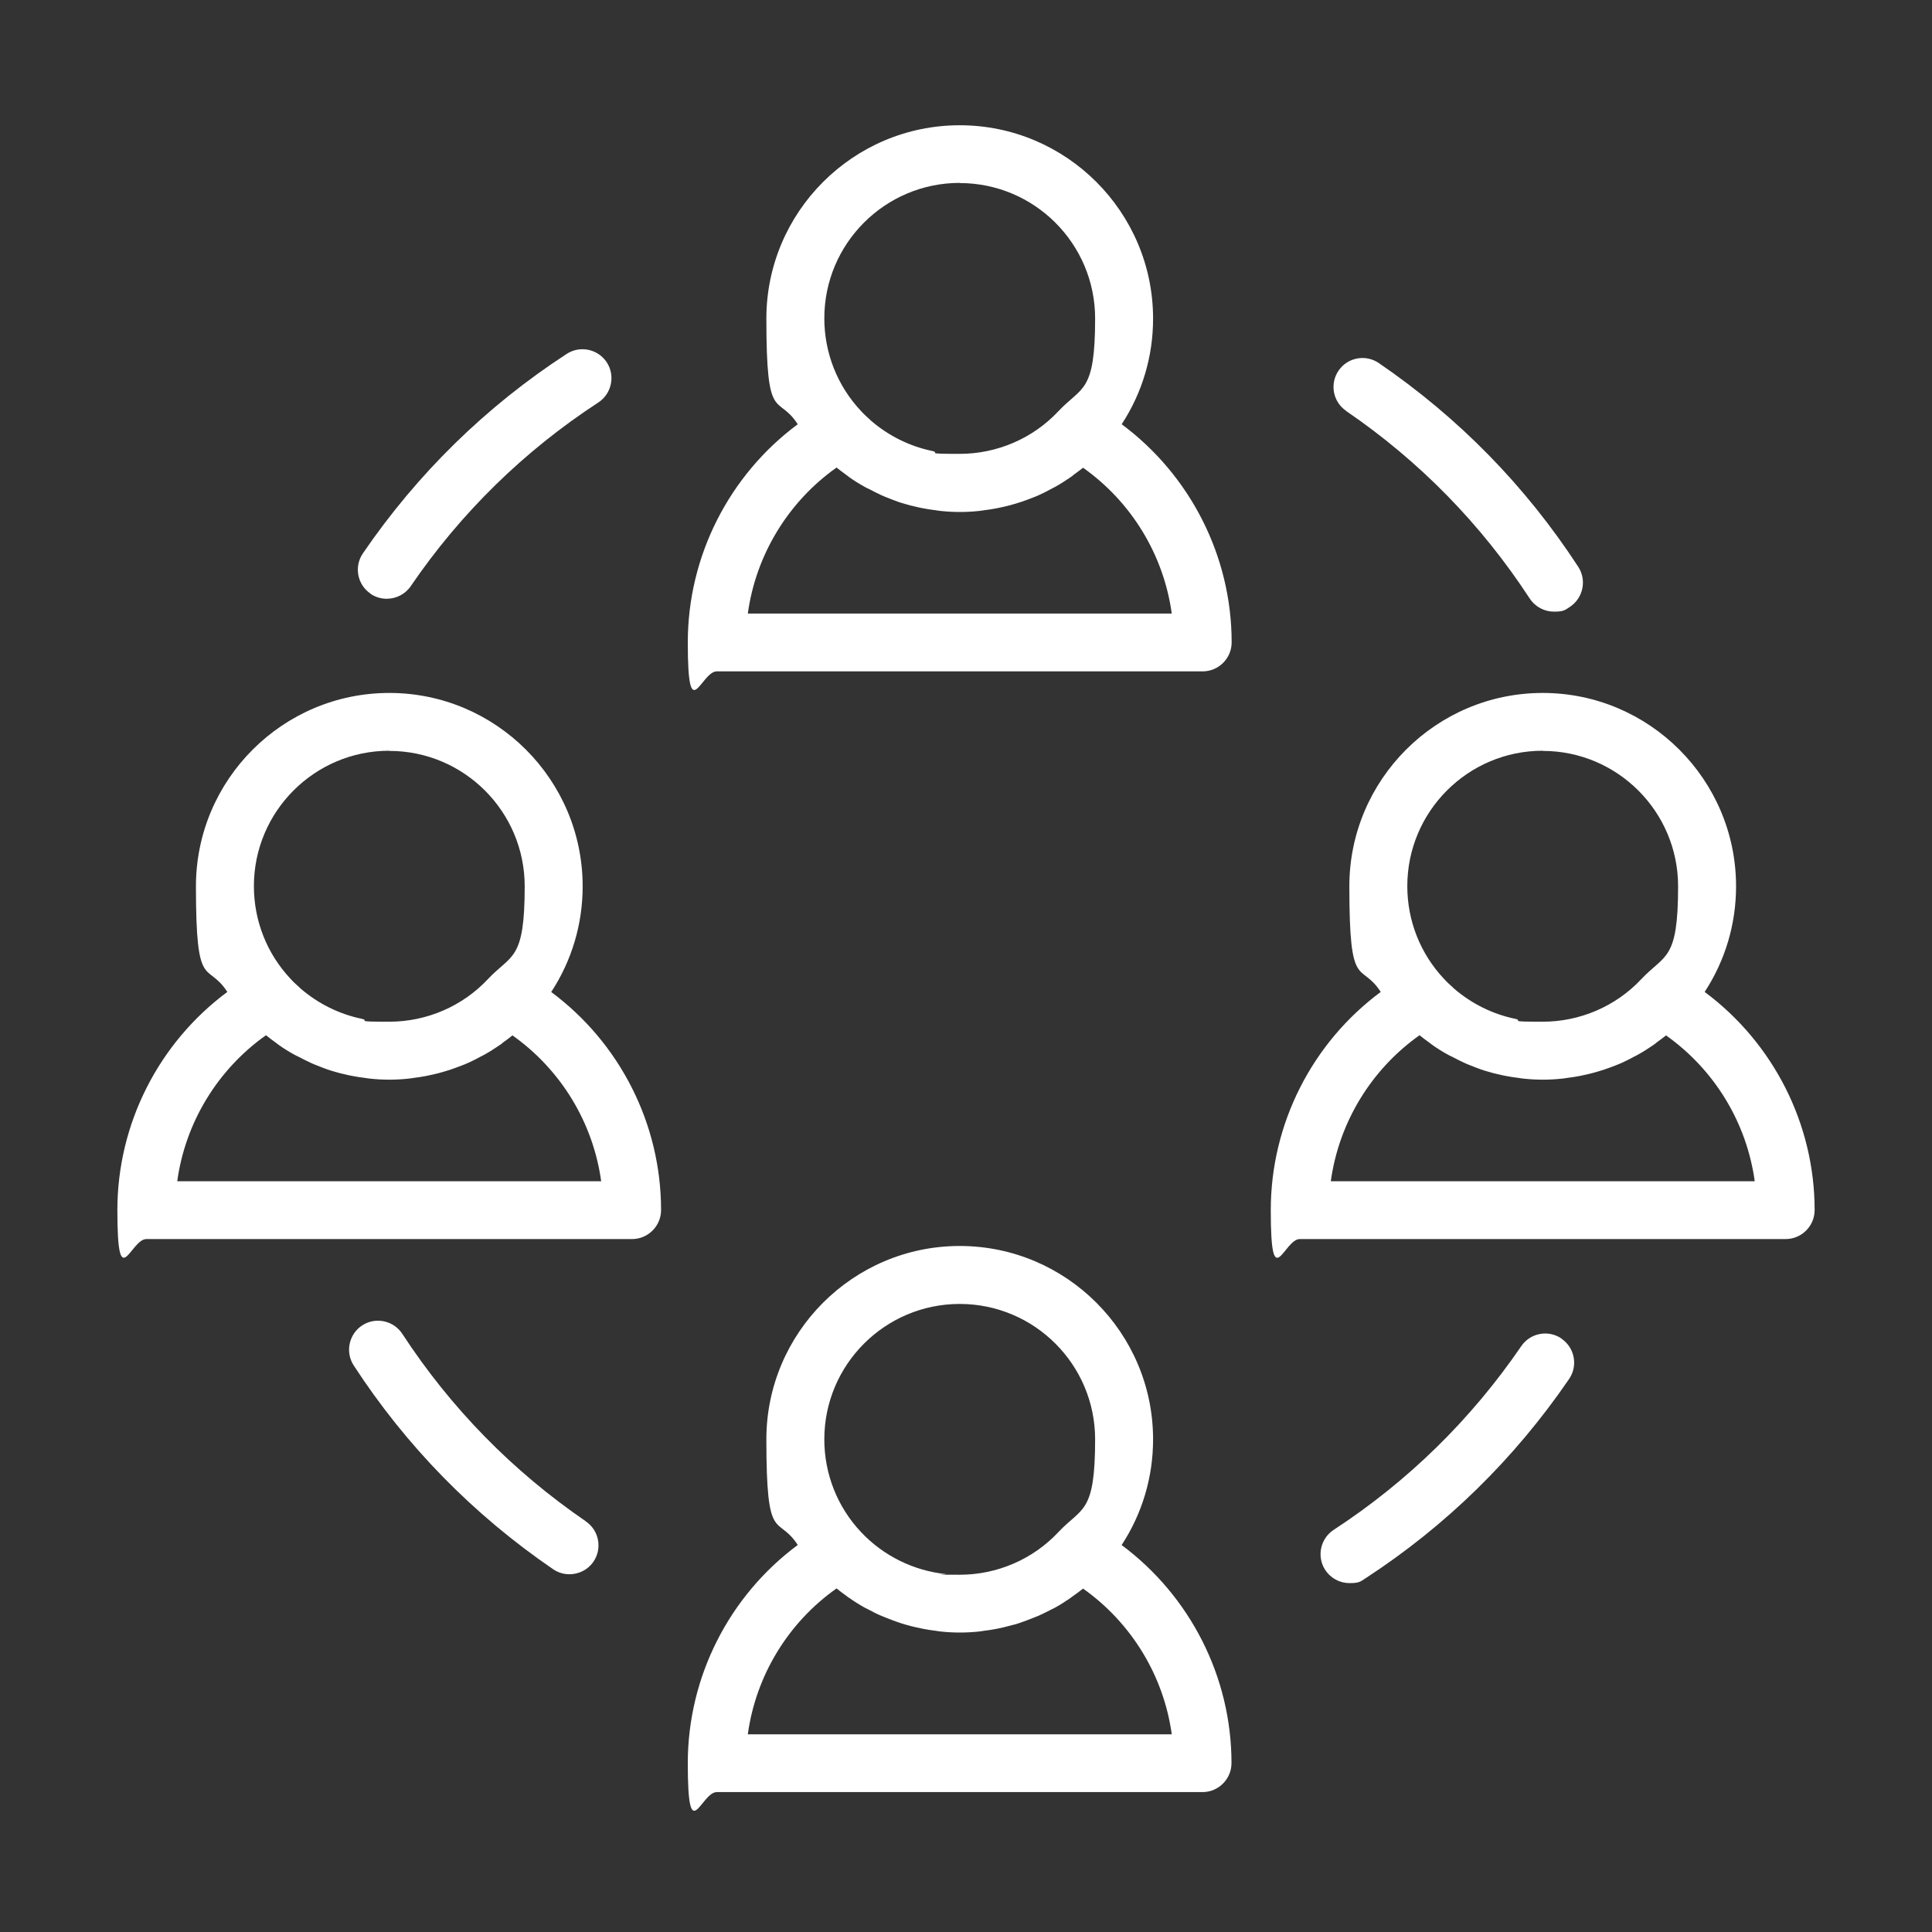 <?xml version="1.0" encoding="UTF-8"?>
<svg id="Layer_1" xmlns="http://www.w3.org/2000/svg" version="1.1" viewBox="0 0 1200 1200">
  <rect x="0" y="0" width="1200" height="1200" fill="#333333" stroke="none"/>
  <!-- Generator: Adobe Illustrator 29.5.1, SVG Export Plug-In . SVG Version: 2.1.0 Build 141)  -->
  <defs>
    <style>
      .st0 {
        fill: #fff;
      }
    </style>
  </defs>
  <path class="st0" d="M696.7,263.5c12.7-19.4,19.5-42,19.5-65.6,0-66.2-53.9-120.1-120.1-120.1s-120.1,53.9-120.1,120.1,6.9,46.2,19.5,65.6c-42.6,31.6-68.3,81.9-68.3,135.5s8.1,18,18,18h301.8c9.9,0,18-8.1,18-18,0-53.7-25.8-103.9-68.3-135.5h0ZM596.1,113.7c46.4,0,84.1,37.7,84.1,84.1s-8.1,42-22.8,57.6c-15.8,16.9-38.1,26.5-61.3,26.5s-11.5-.6-17.1-1.8c-14-2.9-27.1-9.4-38-18.8-.3-.2-.5-.5-.7-.7-1.9-1.7-3.8-3.4-5.5-5.3-14.7-15.6-22.8-36.1-22.8-57.6,0-46.4,37.7-84.1,84.1-84.1h0ZM464.5,381c5-36.3,25-69.3,55.1-90.6,1.9,1.5,3.8,3,5.8,4.4.7.5,1.4,1.1,2.1,1.6,3.1,2.2,6.3,4.2,9.6,6,.8.5,1.7.9,2.6,1.3,2.5,1.3,5,2.6,7.6,3.8,1.3.6,2.5,1.1,3.8,1.6,2.3.9,4.5,1.8,6.8,2.6,1.4.5,2.8.9,4.2,1.3,2.3.7,4.6,1.3,7,1.8,1.4.3,2.8.7,4.2.9,2.5.5,5.1.9,7.7,1.2,1.2.2,2.4.4,3.7.5,3.8.4,7.6.6,11.5.6s7.7-.2,11.5-.6c1.2-.1,2.5-.3,3.7-.5,2.6-.3,5.1-.7,7.7-1.2,1.4-.3,2.8-.6,4.2-.9,2.3-.5,4.6-1.1,6.9-1.8,1.4-.4,2.8-.9,4.2-1.3,2.3-.8,4.5-1.6,6.8-2.5,1.3-.5,2.6-1,3.9-1.6,2.5-1.1,5-2.4,7.4-3.7.9-.5,1.8-.9,2.7-1.4,3.3-1.8,6.5-3.9,9.6-6,.8-.5,1.5-1.1,2.2-1.7,1.9-1.4,3.9-2.8,5.7-4.3,30.1,21.3,50.1,54.2,55.1,90.6h-263.3Z"/>
  <path class="st0" d="M1058.8,616.1c12.7-19.4,19.5-42,19.5-65.6,0-66.2-53.9-120.1-120.1-120.1s-120.1,53.9-120.1,120.1,6.9,46.2,19.5,65.6c-42.6,31.6-68.3,81.8-68.3,135.5s8.1,18,18,18h301.8c9.9,0,18-8.1,18-18,0-53.7-25.8-103.9-68.3-135.5h0ZM958.2,466.4c46.4,0,84.1,37.7,84.1,84.1s-8.1,42-22.8,57.6c-15.8,16.9-38.1,26.5-61.3,26.5s-11.5-.6-17.1-1.8c-14-2.9-27.1-9.4-38-18.8-.3-.2-.5-.5-.7-.7-1.9-1.7-3.8-3.4-5.5-5.3-14.7-15.6-22.8-36.1-22.8-57.6,0-46.4,37.7-84.1,84.1-84.1h0ZM826.6,733.6c5-36.3,25-69.3,55.1-90.6,1.9,1.5,3.8,3,5.8,4.4.7.5,1.4,1.1,2.1,1.6,3.1,2.2,6.3,4.2,9.6,6,.8.5,1.7.9,2.6,1.3,2.5,1.3,5,2.6,7.6,3.8,1.3.6,2.5,1.1,3.8,1.6,2.3.9,4.5,1.8,6.8,2.6,1.4.5,2.8.9,4.2,1.3,2.3.7,4.6,1.3,7,1.8,1.4.3,2.8.7,4.2.9,2.5.5,5.1.9,7.7,1.2,1.2.2,2.4.4,3.7.5,3.8.4,7.6.6,11.5.6s7.7-.2,11.5-.6c1.2-.1,2.5-.3,3.7-.5,2.6-.3,5.1-.7,7.7-1.2,1.4-.3,2.8-.6,4.2-.9,2.3-.5,4.6-1.1,6.9-1.8,1.4-.4,2.8-.9,4.2-1.3,2.3-.8,4.5-1.6,6.8-2.5,1.3-.5,2.6-1,3.9-1.6,2.5-1.1,5-2.4,7.4-3.7.9-.5,1.8-.9,2.7-1.4,3.3-1.8,6.5-3.9,9.6-6,.8-.5,1.5-1.1,2.2-1.7,1.9-1.4,3.9-2.8,5.7-4.3,30.1,21.3,50.1,54.2,55.1,90.6h-263.3Z"/>
  <path class="st0" d="M342.4,616.1c12.7-19.4,19.5-42,19.5-65.6,0-66.2-53.9-120.1-120.1-120.1s-120.1,53.9-120.1,120.1,6.9,46.2,19.5,65.6c-42.6,31.6-68.3,81.9-68.3,135.5s8.1,18,18,18h301.7c9.9,0,18-8.1,18-18,0-53.7-25.7-103.9-68.3-135.5h0ZM241.8,466.4c46.4,0,84.1,37.7,84.1,84.1s-8.1,42-22.8,57.6c-15.8,16.9-38.1,26.5-61.3,26.5s-11.5-.6-17.1-1.8c-14-2.9-27.1-9.4-38-18.8-.3-.2-.5-.5-.7-.7-1.9-1.7-3.8-3.4-5.5-5.3-14.7-15.6-22.8-36.1-22.8-57.6,0-46.4,37.7-84.1,84.1-84.1h0ZM110.1,733.6c5-36.3,25-69.3,55.1-90.6,1.9,1.5,3.8,3,5.8,4.4.7.5,1.4,1.1,2.1,1.6,3.1,2.2,6.3,4.2,9.6,6,.8.5,1.7.9,2.6,1.3,2.5,1.3,5,2.6,7.6,3.8,1.3.6,2.5,1.1,3.8,1.6,2.3.9,4.5,1.8,6.8,2.6,1.4.5,2.8.9,4.2,1.3,2.3.7,4.6,1.3,7,1.8,1.4.3,2.8.7,4.2.9,2.5.5,5.1.9,7.7,1.2,1.2.2,2.4.4,3.7.5,3.8.4,7.6.6,11.5.6s7.7-.2,11.5-.6c1.2-.1,2.5-.3,3.7-.5,2.6-.3,5.1-.7,7.7-1.2,1.4-.3,2.8-.6,4.2-.9,2.3-.5,4.6-1.1,6.9-1.8,1.4-.4,2.8-.9,4.2-1.3,2.3-.8,4.5-1.6,6.8-2.5,1.3-.5,2.6-1,3.9-1.6,2.5-1.1,5-2.4,7.4-3.7.9-.5,1.8-.9,2.7-1.4,3.3-1.8,6.5-3.9,9.6-6,.8-.5,1.5-1.1,2.2-1.7,1.9-1.4,3.9-2.8,5.7-4.3,30.1,21.3,50.1,54.2,55.1,90.6H110.1Z"/>
  <path class="st0" d="M696.7,959.6c12.7-19.4,19.5-42,19.5-65.6,0-66.2-53.9-120.1-120.1-120.1s-120.1,53.9-120.1,120.1,6.9,46.2,19.5,65.6c-42.6,31.6-68.3,81.9-68.3,135.5s8.1,18,18,18h301.7c9.9,0,18-8.1,18-18,0-53.7-25.8-103.9-68.3-135.5h0ZM596.1,809.9c46.4,0,84.1,37.7,84.1,84.1s-8.1,42-22.8,57.6c-15.8,16.9-38.1,26.5-61.3,26.5s-5.8-.2-8.6-.4c-20-2.1-38.8-11.3-52.7-26.1-14.7-15.6-22.8-36.1-22.8-57.6,0-46.4,37.7-84.1,84.1-84.1h0ZM464.5,1077.1c5-36.3,25-69.3,55.1-90.5,1.9,1.6,3.9,3,5.8,4.4.7.5,1.3,1.1,2.1,1.5,3.1,2.2,6.3,4.2,9.7,6.1.8.4,1.6.8,2.4,1.2,2.6,1.4,5.1,2.7,7.8,3.8,1.2.5,2.5,1,3.7,1.5,2.3.9,4.6,1.8,7,2.6,1.4.5,2.7.9,4.1,1.3,2.3.7,4.7,1.3,7,1.8,1.4.3,2.8.6,4.2.9,2.6.5,5.1.9,7.7,1.2,1.2.2,2.4.4,3.6.5,3.8.4,7.6.6,11.5.6s7.7-.2,11.5-.6c1.2-.1,2.4-.3,3.6-.5,2.6-.3,5.1-.7,7.7-1.2,1.4-.3,2.8-.6,4.2-.9,2.4-.6,4.7-1.2,7-1.8,1.4-.4,2.8-.8,4.1-1.3,2.3-.8,4.6-1.7,6.9-2.6,1.3-.5,2.5-1,3.8-1.5,2.6-1.2,5.1-2.4,7.6-3.7.9-.5,1.8-.9,2.6-1.3,3.3-1.8,6.5-3.9,9.6-6,.8-.6,1.5-1.2,2.3-1.7,1.9-1.4,3.8-2.7,5.6-4.2,30.1,21.3,50.1,54.2,55.1,90.5h-263.3s0,0,0,0Z"/>
  <path class="st0" d="M364,945c-45.6-31.2-84-70.4-114.1-116.5-5.4-8.3-16.6-10.7-24.9-5.3-8.3,5.4-10.7,16.6-5.3,24.9,32.6,50.1,74.3,92.7,123.9,126.6,3.1,2.1,6.6,3.1,10.1,3.1,5.7,0,11.4-2.7,14.9-7.8,5.6-8.2,3.5-19.4-4.7-25h0Z"/>
  <path class="st0" d="M230.1,368.8c3.1,2.1,6.6,3.1,10.1,3.1,5.7,0,11.4-2.7,14.9-7.8,31.2-45.7,70.4-84,116.5-114.1,8.3-5.4,10.7-16.6,5.3-24.9-5.4-8.3-16.6-10.7-24.9-5.3-50.1,32.6-92.7,74.3-126.6,123.9-5.6,8.2-3.5,19.4,4.7,25h0Z"/>
  <path class="st0" d="M836,255.2c45.7,31.2,84,70.4,114.1,116.5,3.5,5.3,9.2,8.2,15.1,8.2s6.8-.9,9.8-2.9c8.3-5.4,10.7-16.6,5.3-24.9-32.6-50.1-74.3-92.7-123.9-126.6-8.2-5.6-19.4-3.5-25,4.7-5.6,8.2-3.5,19.4,4.7,25h0Z"/>
  <path class="st0" d="M969.9,831.4c-8.2-5.6-19.4-3.5-25,4.7-31.2,45.6-70.4,84-116.5,114.1-8.3,5.4-10.7,16.6-5.3,24.9,3.5,5.3,9.2,8.2,15.1,8.2s6.8-.9,9.8-2.9c50.1-32.6,92.7-74.3,126.6-123.9,5.6-8.2,3.5-19.4-4.7-25h0Z"/>
</svg>